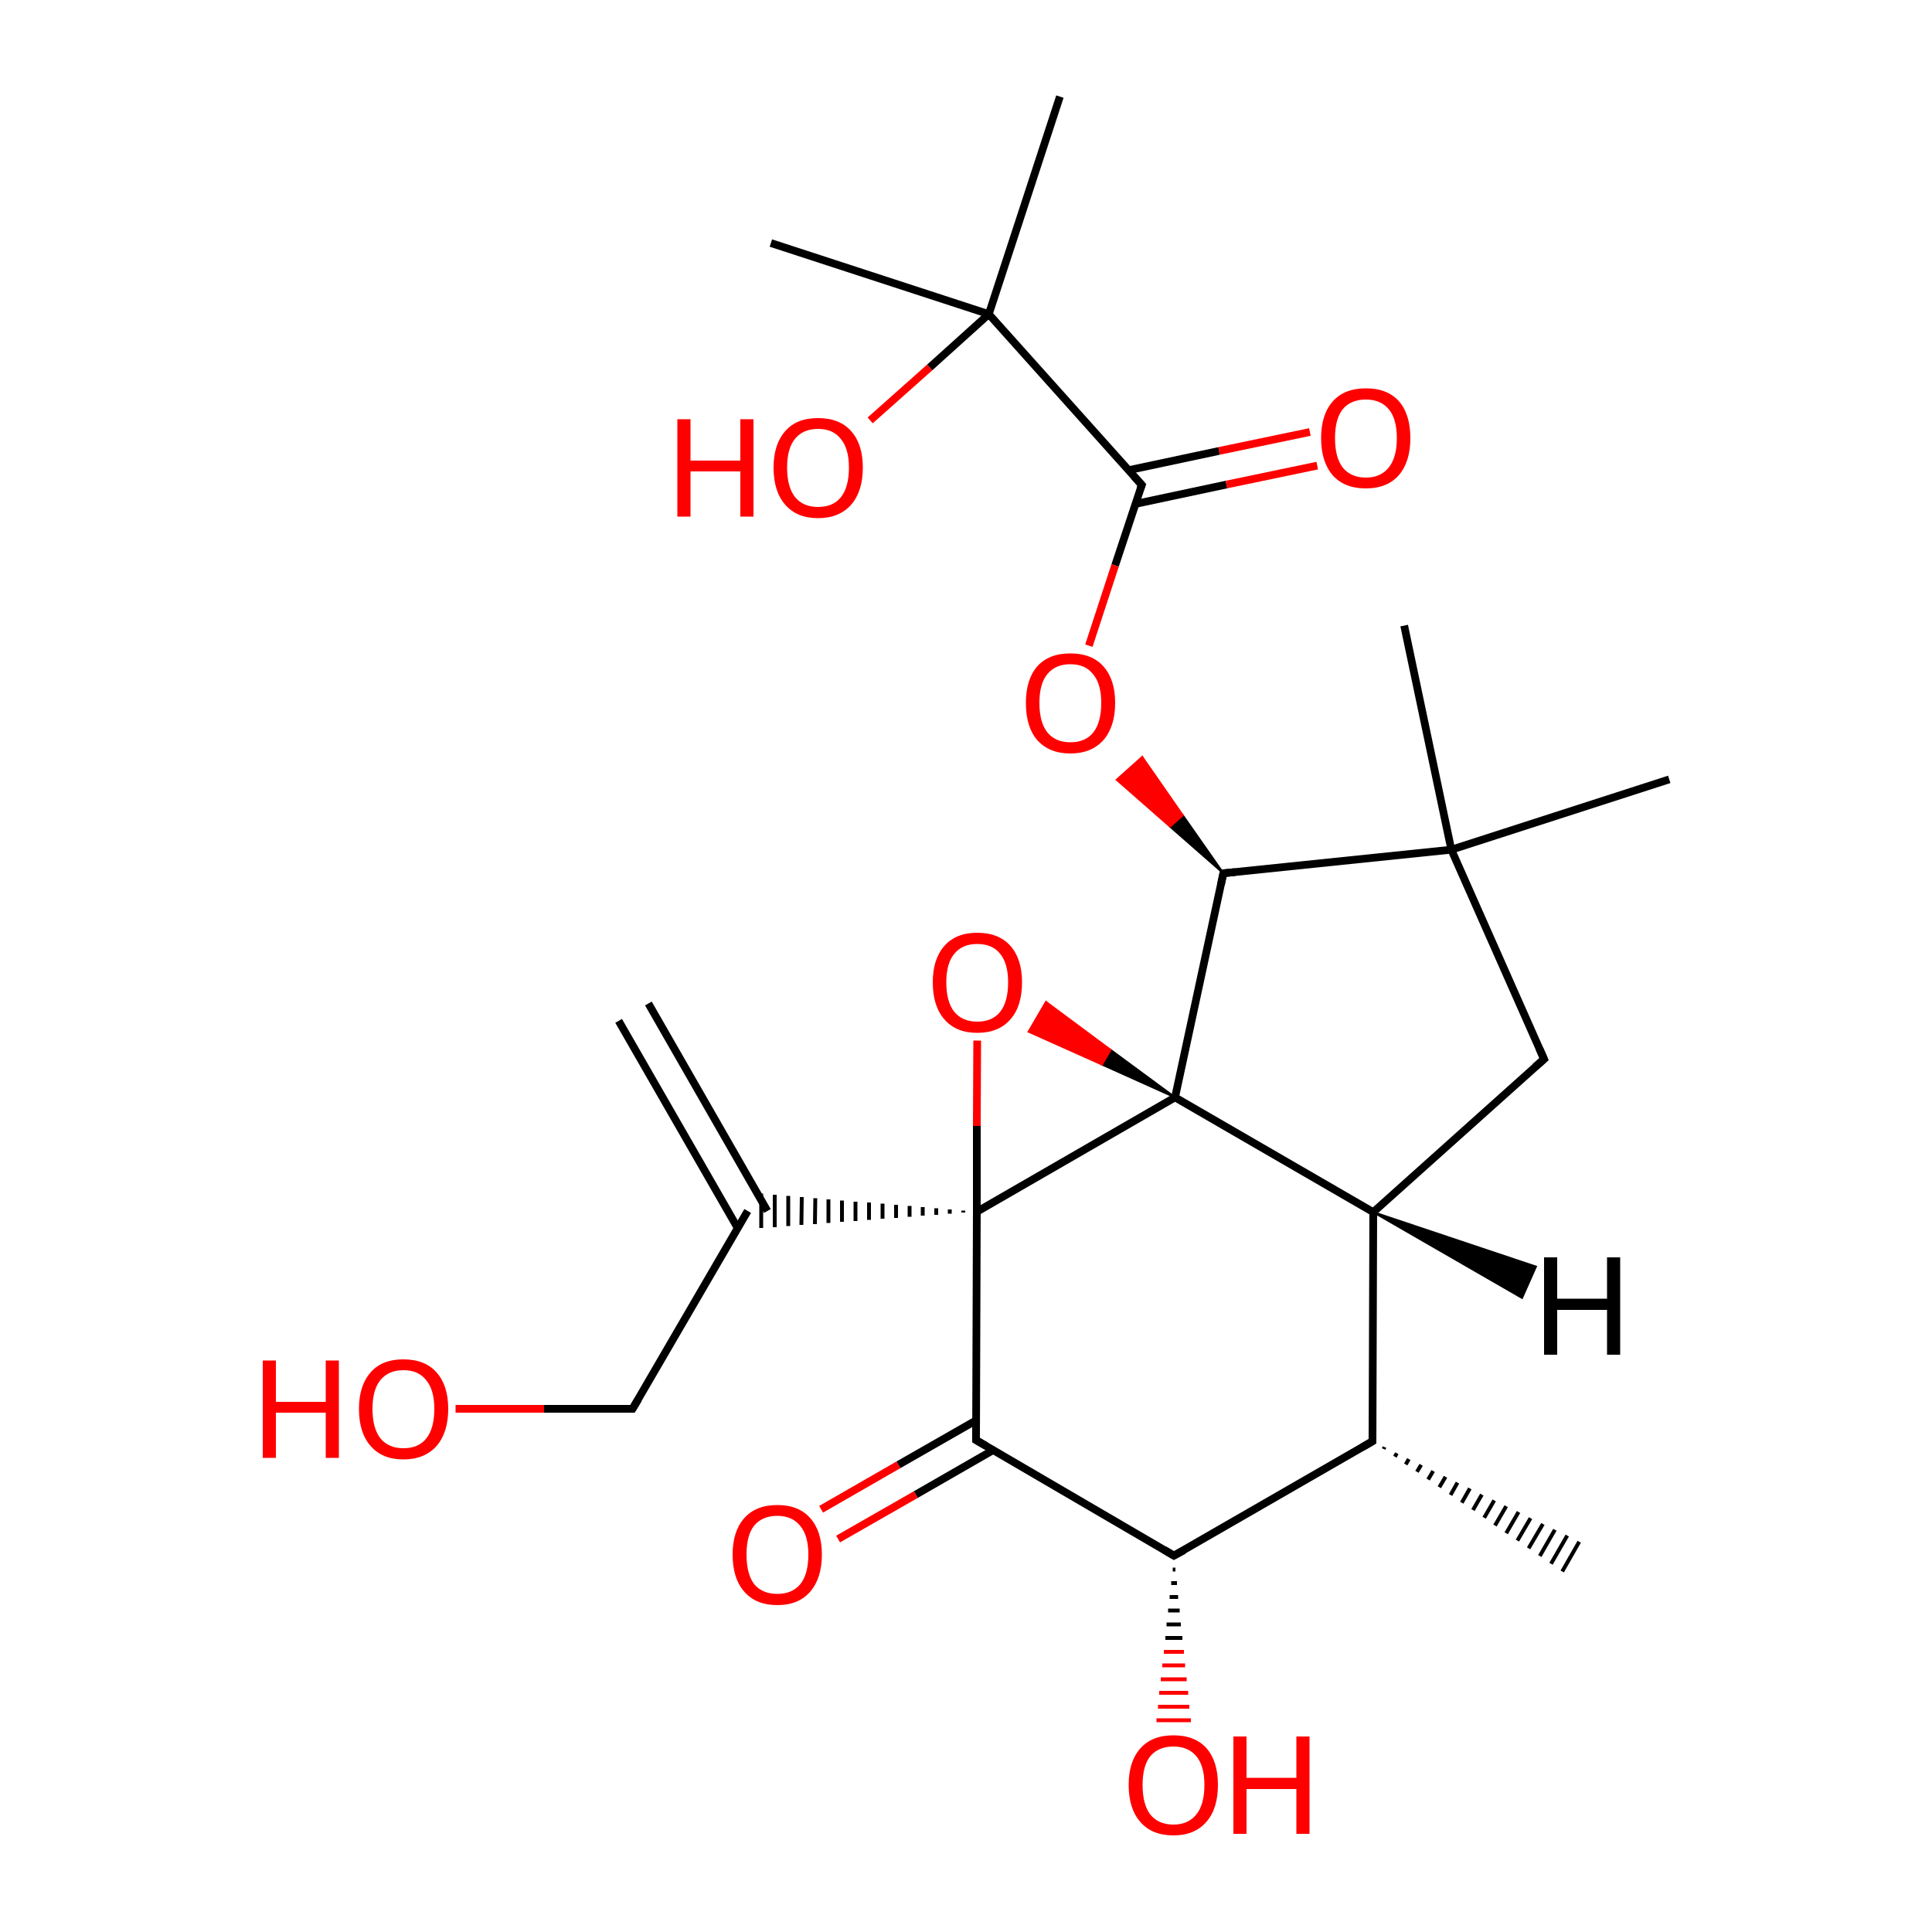 
<svg version='1.1' baseProfile='full'
              xmlns='http://www.w3.org/2000/svg'
                      xmlns:rdkit='http://www.rdkit.org/xml'
                      xmlns:xlink='http://www.w3.org/1999/xlink'
                  xml:space='preserve'
width='500px' height='500px' viewBox='0 0 500 500'>
<!-- END OF HEADER -->
<rect style='opacity:1.0;fill:#FFFFFF;stroke:none' width='500.0' height='500.0' x='0.0' y='0.0'> </rect>
<path class='bond-0 atom-1 atom-0' d='M 358.3,374.5 L 358.1,375.0' style='fill:none;fill-rule:evenodd;stroke:#000000;stroke-width:1.0px;stroke-linecap:butt;stroke-linejoin:miter;stroke-opacity:1' />
<path class='bond-0 atom-1 atom-0' d='M 361.5,376.1 L 361.0,377.0' style='fill:none;fill-rule:evenodd;stroke:#000000;stroke-width:1.0px;stroke-linecap:butt;stroke-linejoin:miter;stroke-opacity:1' />
<path class='bond-0 atom-1 atom-0' d='M 364.6,377.6 L 363.8,379.0' style='fill:none;fill-rule:evenodd;stroke:#000000;stroke-width:1.0px;stroke-linecap:butt;stroke-linejoin:miter;stroke-opacity:1' />
<path class='bond-0 atom-1 atom-0' d='M 367.8,379.1 L 366.7,380.9' style='fill:none;fill-rule:evenodd;stroke:#000000;stroke-width:1.0px;stroke-linecap:butt;stroke-linejoin:miter;stroke-opacity:1' />
<path class='bond-0 atom-1 atom-0' d='M 370.9,380.7 L 369.6,382.9' style='fill:none;fill-rule:evenodd;stroke:#000000;stroke-width:1.0px;stroke-linecap:butt;stroke-linejoin:miter;stroke-opacity:1' />
<path class='bond-0 atom-1 atom-0' d='M 374.1,382.2 L 372.5,384.9' style='fill:none;fill-rule:evenodd;stroke:#000000;stroke-width:1.0px;stroke-linecap:butt;stroke-linejoin:miter;stroke-opacity:1' />
<path class='bond-0 atom-1 atom-0' d='M 377.2,383.7 L 375.4,386.9' style='fill:none;fill-rule:evenodd;stroke:#000000;stroke-width:1.0px;stroke-linecap:butt;stroke-linejoin:miter;stroke-opacity:1' />
<path class='bond-0 atom-1 atom-0' d='M 380.4,385.2 L 378.3,388.9' style='fill:none;fill-rule:evenodd;stroke:#000000;stroke-width:1.0px;stroke-linecap:butt;stroke-linejoin:miter;stroke-opacity:1' />
<path class='bond-0 atom-1 atom-0' d='M 383.5,386.8 L 381.2,390.8' style='fill:none;fill-rule:evenodd;stroke:#000000;stroke-width:1.0px;stroke-linecap:butt;stroke-linejoin:miter;stroke-opacity:1' />
<path class='bond-0 atom-1 atom-0' d='M 386.7,388.3 L 384.1,392.8' style='fill:none;fill-rule:evenodd;stroke:#000000;stroke-width:1.0px;stroke-linecap:butt;stroke-linejoin:miter;stroke-opacity:1' />
<path class='bond-0 atom-1 atom-0' d='M 389.8,389.8 L 386.9,394.8' style='fill:none;fill-rule:evenodd;stroke:#000000;stroke-width:1.0px;stroke-linecap:butt;stroke-linejoin:miter;stroke-opacity:1' />
<path class='bond-0 atom-1 atom-0' d='M 393.0,391.3 L 389.8,396.8' style='fill:none;fill-rule:evenodd;stroke:#000000;stroke-width:1.0px;stroke-linecap:butt;stroke-linejoin:miter;stroke-opacity:1' />
<path class='bond-0 atom-1 atom-0' d='M 396.1,392.9 L 392.7,398.7' style='fill:none;fill-rule:evenodd;stroke:#000000;stroke-width:1.0px;stroke-linecap:butt;stroke-linejoin:miter;stroke-opacity:1' />
<path class='bond-0 atom-1 atom-0' d='M 399.3,394.4 L 395.6,400.7' style='fill:none;fill-rule:evenodd;stroke:#000000;stroke-width:1.0px;stroke-linecap:butt;stroke-linejoin:miter;stroke-opacity:1' />
<path class='bond-0 atom-1 atom-0' d='M 402.4,395.9 L 398.5,402.7' style='fill:none;fill-rule:evenodd;stroke:#000000;stroke-width:1.0px;stroke-linecap:butt;stroke-linejoin:miter;stroke-opacity:1' />
<path class='bond-0 atom-1 atom-0' d='M 405.6,397.4 L 401.4,404.7' style='fill:none;fill-rule:evenodd;stroke:#000000;stroke-width:1.0px;stroke-linecap:butt;stroke-linejoin:miter;stroke-opacity:1' />
<path class='bond-0 atom-1 atom-0' d='M 408.7,399.0 L 404.3,406.7' style='fill:none;fill-rule:evenodd;stroke:#000000;stroke-width:1.0px;stroke-linecap:butt;stroke-linejoin:miter;stroke-opacity:1' />
<path class='bond-1 atom-1 atom-2' d='M 355.2,373.0 L 355.4,313.7' style='fill:none;fill-rule:evenodd;stroke:#000000;stroke-width:2.0px;stroke-linecap:butt;stroke-linejoin:miter;stroke-opacity:1' />
<path class='bond-2 atom-2 atom-3' d='M 355.4,313.7 L 399.6,274.1' style='fill:none;fill-rule:evenodd;stroke:#000000;stroke-width:2.0px;stroke-linecap:butt;stroke-linejoin:miter;stroke-opacity:1' />
<path class='bond-3 atom-3 atom-4' d='M 399.6,274.1 L 375.6,219.9' style='fill:none;fill-rule:evenodd;stroke:#000000;stroke-width:2.0px;stroke-linecap:butt;stroke-linejoin:miter;stroke-opacity:1' />
<path class='bond-4 atom-4 atom-5' d='M 375.6,219.9 L 316.6,226.0' style='fill:none;fill-rule:evenodd;stroke:#000000;stroke-width:2.0px;stroke-linecap:butt;stroke-linejoin:miter;stroke-opacity:1' />
<path class='bond-5 atom-5 atom-6' d='M 316.6,226.0 L 304.1,284.0' style='fill:none;fill-rule:evenodd;stroke:#000000;stroke-width:2.0px;stroke-linecap:butt;stroke-linejoin:miter;stroke-opacity:1' />
<path class='bond-6 atom-6 atom-7' d='M 304.1,284.0 L 252.8,313.6' style='fill:none;fill-rule:evenodd;stroke:#000000;stroke-width:2.0px;stroke-linecap:butt;stroke-linejoin:miter;stroke-opacity:1' />
<path class='bond-7 atom-7 atom-8' d='M 252.8,313.6 L 252.8,291.4' style='fill:none;fill-rule:evenodd;stroke:#000000;stroke-width:2.0px;stroke-linecap:butt;stroke-linejoin:miter;stroke-opacity:1' />
<path class='bond-7 atom-7 atom-8' d='M 252.8,291.4 L 252.9,269.3' style='fill:none;fill-rule:evenodd;stroke:#FF0000;stroke-width:2.0px;stroke-linecap:butt;stroke-linejoin:miter;stroke-opacity:1' />
<path class='bond-8 atom-7 atom-9' d='M 252.8,313.6 L 252.6,372.7' style='fill:none;fill-rule:evenodd;stroke:#000000;stroke-width:2.0px;stroke-linecap:butt;stroke-linejoin:miter;stroke-opacity:1' />
<path class='bond-9 atom-9 atom-10' d='M 252.6,367.6 L 232.5,379.1' style='fill:none;fill-rule:evenodd;stroke:#000000;stroke-width:2.0px;stroke-linecap:butt;stroke-linejoin:miter;stroke-opacity:1' />
<path class='bond-9 atom-9 atom-10' d='M 232.5,379.1 L 212.5,390.6' style='fill:none;fill-rule:evenodd;stroke:#FF0000;stroke-width:2.0px;stroke-linecap:butt;stroke-linejoin:miter;stroke-opacity:1' />
<path class='bond-9 atom-9 atom-10' d='M 257.0,375.3 L 237.0,386.8' style='fill:none;fill-rule:evenodd;stroke:#000000;stroke-width:2.0px;stroke-linecap:butt;stroke-linejoin:miter;stroke-opacity:1' />
<path class='bond-9 atom-9 atom-10' d='M 237.0,386.8 L 216.9,398.3' style='fill:none;fill-rule:evenodd;stroke:#FF0000;stroke-width:2.0px;stroke-linecap:butt;stroke-linejoin:miter;stroke-opacity:1' />
<path class='bond-10 atom-9 atom-11' d='M 252.6,372.7 L 303.8,402.6' style='fill:none;fill-rule:evenodd;stroke:#000000;stroke-width:2.0px;stroke-linecap:butt;stroke-linejoin:miter;stroke-opacity:1' />
<path class='bond-11 atom-11 atom-12' d='M 304.2,406.2 L 303.5,406.2' style='fill:none;fill-rule:evenodd;stroke:#000000;stroke-width:1.0px;stroke-linecap:butt;stroke-linejoin:miter;stroke-opacity:1' />
<path class='bond-11 atom-11 atom-12' d='M 304.6,409.7 L 303.1,409.7' style='fill:none;fill-rule:evenodd;stroke:#000000;stroke-width:1.0px;stroke-linecap:butt;stroke-linejoin:miter;stroke-opacity:1' />
<path class='bond-11 atom-11 atom-12' d='M 304.9,413.3 L 302.7,413.3' style='fill:none;fill-rule:evenodd;stroke:#000000;stroke-width:1.0px;stroke-linecap:butt;stroke-linejoin:miter;stroke-opacity:1' />
<path class='bond-11 atom-11 atom-12' d='M 305.3,416.8 L 302.3,416.8' style='fill:none;fill-rule:evenodd;stroke:#000000;stroke-width:1.0px;stroke-linecap:butt;stroke-linejoin:miter;stroke-opacity:1' />
<path class='bond-11 atom-11 atom-12' d='M 305.6,420.4 L 301.9,420.4' style='fill:none;fill-rule:evenodd;stroke:#000000;stroke-width:1.0px;stroke-linecap:butt;stroke-linejoin:miter;stroke-opacity:1' />
<path class='bond-11 atom-11 atom-12' d='M 306.0,423.9 L 301.6,423.9' style='fill:none;fill-rule:evenodd;stroke:#000000;stroke-width:1.0px;stroke-linecap:butt;stroke-linejoin:miter;stroke-opacity:1' />
<path class='bond-11 atom-11 atom-12' d='M 306.4,427.5 L 301.2,427.5' style='fill:none;fill-rule:evenodd;stroke:#FF0000;stroke-width:1.0px;stroke-linecap:butt;stroke-linejoin:miter;stroke-opacity:1' />
<path class='bond-11 atom-11 atom-12' d='M 306.7,431.0 L 300.8,431.0' style='fill:none;fill-rule:evenodd;stroke:#FF0000;stroke-width:1.0px;stroke-linecap:butt;stroke-linejoin:miter;stroke-opacity:1' />
<path class='bond-11 atom-11 atom-12' d='M 307.1,434.6 L 300.4,434.6' style='fill:none;fill-rule:evenodd;stroke:#FF0000;stroke-width:1.0px;stroke-linecap:butt;stroke-linejoin:miter;stroke-opacity:1' />
<path class='bond-11 atom-11 atom-12' d='M 307.5,438.1 L 300.0,438.1' style='fill:none;fill-rule:evenodd;stroke:#FF0000;stroke-width:1.0px;stroke-linecap:butt;stroke-linejoin:miter;stroke-opacity:1' />
<path class='bond-11 atom-11 atom-12' d='M 307.8,441.7 L 299.7,441.7' style='fill:none;fill-rule:evenodd;stroke:#FF0000;stroke-width:1.0px;stroke-linecap:butt;stroke-linejoin:miter;stroke-opacity:1' />
<path class='bond-11 atom-11 atom-12' d='M 308.2,445.2 L 299.3,445.2' style='fill:none;fill-rule:evenodd;stroke:#FF0000;stroke-width:1.0px;stroke-linecap:butt;stroke-linejoin:miter;stroke-opacity:1' />
<path class='bond-12 atom-7 atom-13' d='M 249.3,313.3 L 249.3,313.8' style='fill:none;fill-rule:evenodd;stroke:#000000;stroke-width:1.0px;stroke-linecap:butt;stroke-linejoin:miter;stroke-opacity:1' />
<path class='bond-12 atom-7 atom-13' d='M 245.8,313.0 L 245.8,314.1' style='fill:none;fill-rule:evenodd;stroke:#000000;stroke-width:1.0px;stroke-linecap:butt;stroke-linejoin:miter;stroke-opacity:1' />
<path class='bond-12 atom-7 atom-13' d='M 242.3,312.7 L 242.3,314.4' style='fill:none;fill-rule:evenodd;stroke:#000000;stroke-width:1.0px;stroke-linecap:butt;stroke-linejoin:miter;stroke-opacity:1' />
<path class='bond-12 atom-7 atom-13' d='M 238.8,312.4 L 238.8,314.6' style='fill:none;fill-rule:evenodd;stroke:#000000;stroke-width:1.0px;stroke-linecap:butt;stroke-linejoin:miter;stroke-opacity:1' />
<path class='bond-12 atom-7 atom-13' d='M 235.4,312.1 L 235.4,314.9' style='fill:none;fill-rule:evenodd;stroke:#000000;stroke-width:1.0px;stroke-linecap:butt;stroke-linejoin:miter;stroke-opacity:1' />
<path class='bond-12 atom-7 atom-13' d='M 231.9,311.8 L 231.9,315.2' style='fill:none;fill-rule:evenodd;stroke:#000000;stroke-width:1.0px;stroke-linecap:butt;stroke-linejoin:miter;stroke-opacity:1' />
<path class='bond-12 atom-7 atom-13' d='M 228.4,311.5 L 228.4,315.4' style='fill:none;fill-rule:evenodd;stroke:#000000;stroke-width:1.0px;stroke-linecap:butt;stroke-linejoin:miter;stroke-opacity:1' />
<path class='bond-12 atom-7 atom-13' d='M 224.9,311.2 L 224.9,315.7' style='fill:none;fill-rule:evenodd;stroke:#000000;stroke-width:1.0px;stroke-linecap:butt;stroke-linejoin:miter;stroke-opacity:1' />
<path class='bond-12 atom-7 atom-13' d='M 221.4,311.0 L 221.4,316.0' style='fill:none;fill-rule:evenodd;stroke:#000000;stroke-width:1.0px;stroke-linecap:butt;stroke-linejoin:miter;stroke-opacity:1' />
<path class='bond-12 atom-7 atom-13' d='M 217.9,310.7 L 217.9,316.2' style='fill:none;fill-rule:evenodd;stroke:#000000;stroke-width:1.0px;stroke-linecap:butt;stroke-linejoin:miter;stroke-opacity:1' />
<path class='bond-12 atom-7 atom-13' d='M 214.4,310.4 L 214.4,316.5' style='fill:none;fill-rule:evenodd;stroke:#000000;stroke-width:1.0px;stroke-linecap:butt;stroke-linejoin:miter;stroke-opacity:1' />
<path class='bond-12 atom-7 atom-13' d='M 211.0,310.1 L 210.9,316.8' style='fill:none;fill-rule:evenodd;stroke:#000000;stroke-width:1.0px;stroke-linecap:butt;stroke-linejoin:miter;stroke-opacity:1' />
<path class='bond-12 atom-7 atom-13' d='M 207.5,309.8 L 207.4,317.0' style='fill:none;fill-rule:evenodd;stroke:#000000;stroke-width:1.0px;stroke-linecap:butt;stroke-linejoin:miter;stroke-opacity:1' />
<path class='bond-12 atom-7 atom-13' d='M 204.0,309.5 L 204.0,317.3' style='fill:none;fill-rule:evenodd;stroke:#000000;stroke-width:1.0px;stroke-linecap:butt;stroke-linejoin:miter;stroke-opacity:1' />
<path class='bond-12 atom-7 atom-13' d='M 200.5,309.2 L 200.5,317.6' style='fill:none;fill-rule:evenodd;stroke:#000000;stroke-width:1.0px;stroke-linecap:butt;stroke-linejoin:miter;stroke-opacity:1' />
<path class='bond-12 atom-7 atom-13' d='M 197.0,308.9 L 197.0,317.8' style='fill:none;fill-rule:evenodd;stroke:#000000;stroke-width:1.0px;stroke-linecap:butt;stroke-linejoin:miter;stroke-opacity:1' />
<path class='bond-13 atom-13 atom-14' d='M 198.6,313.4 L 167.8,259.7' style='fill:none;fill-rule:evenodd;stroke:#000000;stroke-width:2.0px;stroke-linecap:butt;stroke-linejoin:miter;stroke-opacity:1' />
<path class='bond-13 atom-13 atom-14' d='M 190.9,317.8 L 160.1,264.2' style='fill:none;fill-rule:evenodd;stroke:#000000;stroke-width:2.0px;stroke-linecap:butt;stroke-linejoin:miter;stroke-opacity:1' />
<path class='bond-14 atom-13 atom-15' d='M 193.5,313.4 L 163.7,364.6' style='fill:none;fill-rule:evenodd;stroke:#000000;stroke-width:2.0px;stroke-linecap:butt;stroke-linejoin:miter;stroke-opacity:1' />
<path class='bond-15 atom-15 atom-16' d='M 163.7,364.6 L 140.8,364.6' style='fill:none;fill-rule:evenodd;stroke:#000000;stroke-width:2.0px;stroke-linecap:butt;stroke-linejoin:miter;stroke-opacity:1' />
<path class='bond-15 atom-15 atom-16' d='M 140.8,364.6 L 117.9,364.6' style='fill:none;fill-rule:evenodd;stroke:#FF0000;stroke-width:2.0px;stroke-linecap:butt;stroke-linejoin:miter;stroke-opacity:1' />
<path class='bond-16 atom-5 atom-17' d='M 316.6,226.0 L 302.8,213.9 L 306.1,211.0 Z' style='fill:#000000;fill-rule:evenodd;fill-opacity:1;stroke:#000000;stroke-width:0.5px;stroke-linecap:butt;stroke-linejoin:miter;stroke-opacity:1;' />
<path class='bond-16 atom-5 atom-17' d='M 302.8,213.9 L 295.6,195.9 L 289.0,201.8 Z' style='fill:#FF0000;fill-rule:evenodd;fill-opacity:1;stroke:#FF0000;stroke-width:0.5px;stroke-linecap:butt;stroke-linejoin:miter;stroke-opacity:1;' />
<path class='bond-16 atom-5 atom-17' d='M 302.8,213.9 L 306.1,211.0 L 295.6,195.9 Z' style='fill:#FF0000;fill-rule:evenodd;fill-opacity:1;stroke:#FF0000;stroke-width:0.5px;stroke-linecap:butt;stroke-linejoin:miter;stroke-opacity:1;' />
<path class='bond-17 atom-17 atom-18' d='M 281.8,167.1 L 288.6,146.3' style='fill:none;fill-rule:evenodd;stroke:#FF0000;stroke-width:2.0px;stroke-linecap:butt;stroke-linejoin:miter;stroke-opacity:1' />
<path class='bond-17 atom-17 atom-18' d='M 288.6,146.3 L 295.5,125.5' style='fill:none;fill-rule:evenodd;stroke:#000000;stroke-width:2.0px;stroke-linecap:butt;stroke-linejoin:miter;stroke-opacity:1' />
<path class='bond-18 atom-18 atom-19' d='M 293.9,130.4 L 317.4,125.4' style='fill:none;fill-rule:evenodd;stroke:#000000;stroke-width:2.0px;stroke-linecap:butt;stroke-linejoin:miter;stroke-opacity:1' />
<path class='bond-18 atom-18 atom-19' d='M 317.4,125.4 L 340.9,120.5' style='fill:none;fill-rule:evenodd;stroke:#FF0000;stroke-width:2.0px;stroke-linecap:butt;stroke-linejoin:miter;stroke-opacity:1' />
<path class='bond-18 atom-18 atom-19' d='M 292.0,121.7 L 315.5,116.7' style='fill:none;fill-rule:evenodd;stroke:#000000;stroke-width:2.0px;stroke-linecap:butt;stroke-linejoin:miter;stroke-opacity:1' />
<path class='bond-18 atom-18 atom-19' d='M 315.5,116.7 L 339.0,111.8' style='fill:none;fill-rule:evenodd;stroke:#FF0000;stroke-width:2.0px;stroke-linecap:butt;stroke-linejoin:miter;stroke-opacity:1' />
<path class='bond-19 atom-18 atom-20' d='M 295.5,125.5 L 255.9,81.3' style='fill:none;fill-rule:evenodd;stroke:#000000;stroke-width:2.0px;stroke-linecap:butt;stroke-linejoin:miter;stroke-opacity:1' />
<path class='bond-20 atom-20 atom-21' d='M 255.9,81.3 L 199.5,62.9' style='fill:none;fill-rule:evenodd;stroke:#000000;stroke-width:2.0px;stroke-linecap:butt;stroke-linejoin:miter;stroke-opacity:1' />
<path class='bond-21 atom-20 atom-22' d='M 255.9,81.3 L 274.3,25.0' style='fill:none;fill-rule:evenodd;stroke:#000000;stroke-width:2.0px;stroke-linecap:butt;stroke-linejoin:miter;stroke-opacity:1' />
<path class='bond-22 atom-20 atom-23' d='M 255.9,81.3 L 240.6,95.1' style='fill:none;fill-rule:evenodd;stroke:#000000;stroke-width:2.0px;stroke-linecap:butt;stroke-linejoin:miter;stroke-opacity:1' />
<path class='bond-22 atom-20 atom-23' d='M 240.6,95.1 L 225.2,108.8' style='fill:none;fill-rule:evenodd;stroke:#FF0000;stroke-width:2.0px;stroke-linecap:butt;stroke-linejoin:miter;stroke-opacity:1' />
<path class='bond-23 atom-4 atom-24' d='M 375.6,219.9 L 363.4,161.9' style='fill:none;fill-rule:evenodd;stroke:#000000;stroke-width:2.0px;stroke-linecap:butt;stroke-linejoin:miter;stroke-opacity:1' />
<path class='bond-24 atom-4 atom-25' d='M 375.6,219.9 L 432.0,201.7' style='fill:none;fill-rule:evenodd;stroke:#000000;stroke-width:2.0px;stroke-linecap:butt;stroke-linejoin:miter;stroke-opacity:1' />
<path class='bond-25 atom-11 atom-1' d='M 303.8,402.6 L 355.2,373.0' style='fill:none;fill-rule:evenodd;stroke:#000000;stroke-width:2.0px;stroke-linecap:butt;stroke-linejoin:miter;stroke-opacity:1' />
<path class='bond-26 atom-6 atom-2' d='M 304.1,284.0 L 355.4,313.7' style='fill:none;fill-rule:evenodd;stroke:#000000;stroke-width:2.0px;stroke-linecap:butt;stroke-linejoin:miter;stroke-opacity:1' />
<path class='bond-27 atom-6 atom-8' d='M 304.1,284.0 L 285.2,275.5 L 287.4,271.7 Z' style='fill:#000000;fill-rule:evenodd;fill-opacity:1;stroke:#000000;stroke-width:0.5px;stroke-linecap:butt;stroke-linejoin:miter;stroke-opacity:1;' />
<path class='bond-27 atom-6 atom-8' d='M 285.2,275.5 L 270.7,259.3 L 266.2,267.0 Z' style='fill:#FF0000;fill-rule:evenodd;fill-opacity:1;stroke:#FF0000;stroke-width:0.5px;stroke-linecap:butt;stroke-linejoin:miter;stroke-opacity:1;' />
<path class='bond-27 atom-6 atom-8' d='M 285.2,275.5 L 287.4,271.7 L 270.7,259.3 Z' style='fill:#FF0000;fill-rule:evenodd;fill-opacity:1;stroke:#FF0000;stroke-width:0.5px;stroke-linecap:butt;stroke-linejoin:miter;stroke-opacity:1;' />
<path class='bond-28 atom-2 atom-26' d='M 355.4,313.7 L 397.5,327.8 L 393.9,335.9 Z' style='fill:#000000;fill-rule:evenodd;fill-opacity:1;stroke:#000000;stroke-width:0.5px;stroke-linecap:butt;stroke-linejoin:miter;stroke-opacity:1;' />
<path d='M 355.2,370.1 L 355.2,373.0 L 352.6,374.5' style='fill:none;stroke:#000000;stroke-width:2.0px;stroke-linecap:butt;stroke-linejoin:miter;stroke-opacity:1;' />
<path d='M 397.3,276.1 L 399.6,274.1 L 398.4,271.4' style='fill:none;stroke:#000000;stroke-width:2.0px;stroke-linecap:butt;stroke-linejoin:miter;stroke-opacity:1;' />
<path d='M 319.6,225.7 L 316.6,226.0 L 316.0,228.9' style='fill:none;stroke:#000000;stroke-width:2.0px;stroke-linecap:butt;stroke-linejoin:miter;stroke-opacity:1;' />
<path d='M 252.6,369.7 L 252.6,372.7 L 255.2,374.2' style='fill:none;stroke:#000000;stroke-width:2.0px;stroke-linecap:butt;stroke-linejoin:miter;stroke-opacity:1;' />
<path d='M 301.3,401.1 L 303.8,402.6 L 306.4,401.2' style='fill:none;stroke:#000000;stroke-width:2.0px;stroke-linecap:butt;stroke-linejoin:miter;stroke-opacity:1;' />
<path d='M 165.2,362.1 L 163.7,364.6 L 162.6,364.6' style='fill:none;stroke:#000000;stroke-width:2.0px;stroke-linecap:butt;stroke-linejoin:miter;stroke-opacity:1;' />
<path d='M 295.1,126.5 L 295.5,125.5 L 293.5,123.3' style='fill:none;stroke:#000000;stroke-width:2.0px;stroke-linecap:butt;stroke-linejoin:miter;stroke-opacity:1;' />
<path class='atom-8' d='M 241.4 254.2
Q 241.4 248.2, 244.4 244.8
Q 247.4 241.4, 252.9 241.4
Q 258.5 241.4, 261.5 244.8
Q 264.5 248.2, 264.5 254.2
Q 264.5 260.4, 261.5 263.8
Q 258.5 267.3, 252.9 267.3
Q 247.4 267.3, 244.4 263.8
Q 241.4 260.4, 241.4 254.2
M 252.9 264.4
Q 256.8 264.4, 258.8 261.9
Q 260.9 259.3, 260.9 254.2
Q 260.9 249.3, 258.8 246.8
Q 256.8 244.3, 252.9 244.3
Q 249.1 244.3, 247.0 246.8
Q 244.9 249.3, 244.9 254.2
Q 244.9 259.3, 247.0 261.9
Q 249.1 264.4, 252.9 264.4
' fill='#FF0000'/>
<path class='atom-10' d='M 189.6 402.3
Q 189.6 396.3, 192.6 392.9
Q 195.6 389.5, 201.2 389.5
Q 206.7 389.5, 209.7 392.9
Q 212.7 396.3, 212.7 402.3
Q 212.7 408.4, 209.7 411.9
Q 206.7 415.4, 201.2 415.4
Q 195.6 415.4, 192.6 411.9
Q 189.6 408.5, 189.6 402.3
M 201.2 412.5
Q 205.0 412.5, 207.1 410.0
Q 209.2 407.4, 209.2 402.3
Q 209.2 397.4, 207.1 394.9
Q 205.0 392.3, 201.2 392.3
Q 197.3 392.3, 195.2 394.8
Q 193.2 397.3, 193.2 402.3
Q 193.2 407.4, 195.2 410.0
Q 197.3 412.5, 201.2 412.5
' fill='#FF0000'/>
<path class='atom-12' d='M 292.1 461.9
Q 292.1 455.9, 295.1 452.5
Q 298.1 449.1, 303.7 449.1
Q 309.3 449.1, 312.3 452.5
Q 315.2 455.9, 315.2 461.9
Q 315.2 468.1, 312.2 471.5
Q 309.2 475.0, 303.7 475.0
Q 298.1 475.0, 295.1 471.5
Q 292.1 468.1, 292.1 461.9
M 303.7 472.2
Q 307.5 472.2, 309.6 469.6
Q 311.7 467.0, 311.7 461.9
Q 311.7 457.0, 309.6 454.5
Q 307.5 452.0, 303.7 452.0
Q 299.8 452.0, 297.7 454.5
Q 295.7 457.0, 295.7 461.9
Q 295.7 467.0, 297.7 469.6
Q 299.8 472.2, 303.7 472.2
' fill='#FF0000'/>
<path class='atom-12' d='M 319.2 449.4
L 322.6 449.4
L 322.6 460.1
L 335.5 460.1
L 335.5 449.4
L 338.9 449.4
L 338.9 474.6
L 335.5 474.6
L 335.5 463.0
L 322.6 463.0
L 322.6 474.6
L 319.2 474.6
L 319.2 449.4
' fill='#FF0000'/>
<path class='atom-16' d='M 68.0 352.1
L 71.4 352.1
L 71.4 362.8
L 84.3 362.8
L 84.3 352.1
L 87.7 352.1
L 87.7 377.3
L 84.3 377.3
L 84.3 365.6
L 71.4 365.6
L 71.4 377.3
L 68.0 377.3
L 68.0 352.1
' fill='#FF0000'/>
<path class='atom-16' d='M 92.9 364.6
Q 92.9 358.6, 95.9 355.2
Q 98.8 351.8, 104.4 351.8
Q 110.0 351.8, 113.0 355.2
Q 116.0 358.6, 116.0 364.6
Q 116.0 370.7, 113.0 374.2
Q 109.9 377.7, 104.4 377.7
Q 98.9 377.7, 95.9 374.2
Q 92.9 370.8, 92.9 364.6
M 104.4 374.8
Q 108.3 374.8, 110.3 372.3
Q 112.4 369.7, 112.4 364.6
Q 112.4 359.7, 110.3 357.2
Q 108.3 354.6, 104.4 354.6
Q 100.6 354.6, 98.5 357.1
Q 96.4 359.6, 96.4 364.6
Q 96.4 369.7, 98.5 372.3
Q 100.6 374.8, 104.4 374.8
' fill='#FF0000'/>
<path class='atom-17' d='M 265.5 181.9
Q 265.5 175.9, 268.4 172.5
Q 271.4 169.1, 277.0 169.1
Q 282.6 169.1, 285.6 172.5
Q 288.6 175.9, 288.6 181.9
Q 288.6 188.0, 285.6 191.5
Q 282.5 195.0, 277.0 195.0
Q 271.5 195.0, 268.4 191.5
Q 265.5 188.1, 265.5 181.9
M 277.0 192.1
Q 280.9 192.1, 282.9 189.6
Q 285.0 187.0, 285.0 181.9
Q 285.0 177.0, 282.9 174.5
Q 280.9 171.9, 277.0 171.9
Q 273.2 171.9, 271.1 174.4
Q 269.0 176.9, 269.0 181.9
Q 269.0 187.0, 271.1 189.6
Q 273.2 192.1, 277.0 192.1
' fill='#FF0000'/>
<path class='atom-19' d='M 341.9 113.4
Q 341.9 107.3, 344.9 103.9
Q 347.9 100.5, 353.5 100.5
Q 359.1 100.5, 362.1 103.9
Q 365.0 107.3, 365.0 113.4
Q 365.0 119.5, 362.0 123.0
Q 359.0 126.4, 353.5 126.4
Q 347.9 126.4, 344.9 123.0
Q 341.9 119.5, 341.9 113.4
M 353.5 123.6
Q 357.3 123.6, 359.4 121.0
Q 361.5 118.4, 361.5 113.4
Q 361.5 108.4, 359.4 105.9
Q 357.3 103.4, 353.5 103.4
Q 349.6 103.4, 347.5 105.9
Q 345.5 108.4, 345.5 113.4
Q 345.5 118.4, 347.5 121.0
Q 349.6 123.6, 353.5 123.6
' fill='#FF0000'/>
<path class='atom-23' d='M 175.3 108.5
L 178.7 108.5
L 178.7 119.2
L 191.6 119.2
L 191.6 108.5
L 195.0 108.5
L 195.0 133.7
L 191.6 133.7
L 191.6 122.0
L 178.7 122.0
L 178.7 133.7
L 175.3 133.7
L 175.3 108.5
' fill='#FF0000'/>
<path class='atom-23' d='M 200.2 121.0
Q 200.2 115.0, 203.2 111.6
Q 206.1 108.2, 211.7 108.2
Q 217.3 108.2, 220.3 111.6
Q 223.3 115.0, 223.3 121.0
Q 223.3 127.1, 220.3 130.6
Q 217.2 134.1, 211.7 134.1
Q 206.2 134.1, 203.2 130.6
Q 200.2 127.2, 200.2 121.0
M 211.7 131.2
Q 215.6 131.2, 217.6 128.7
Q 219.7 126.1, 219.7 121.0
Q 219.7 116.1, 217.6 113.6
Q 215.6 111.0, 211.7 111.0
Q 207.9 111.0, 205.8 113.5
Q 203.7 116.0, 203.7 121.0
Q 203.7 126.1, 205.8 128.7
Q 207.9 131.2, 211.7 131.2
' fill='#FF0000'/>
<path class='atom-26' d='M 399.6 325.4
L 403.0 325.4
L 403.0 336.1
L 415.9 336.1
L 415.9 325.4
L 419.3 325.4
L 419.3 350.6
L 415.9 350.6
L 415.9 339.0
L 403.0 339.0
L 403.0 350.6
L 399.6 350.6
L 399.6 325.4
' fill='#000000'/>
</svg>
